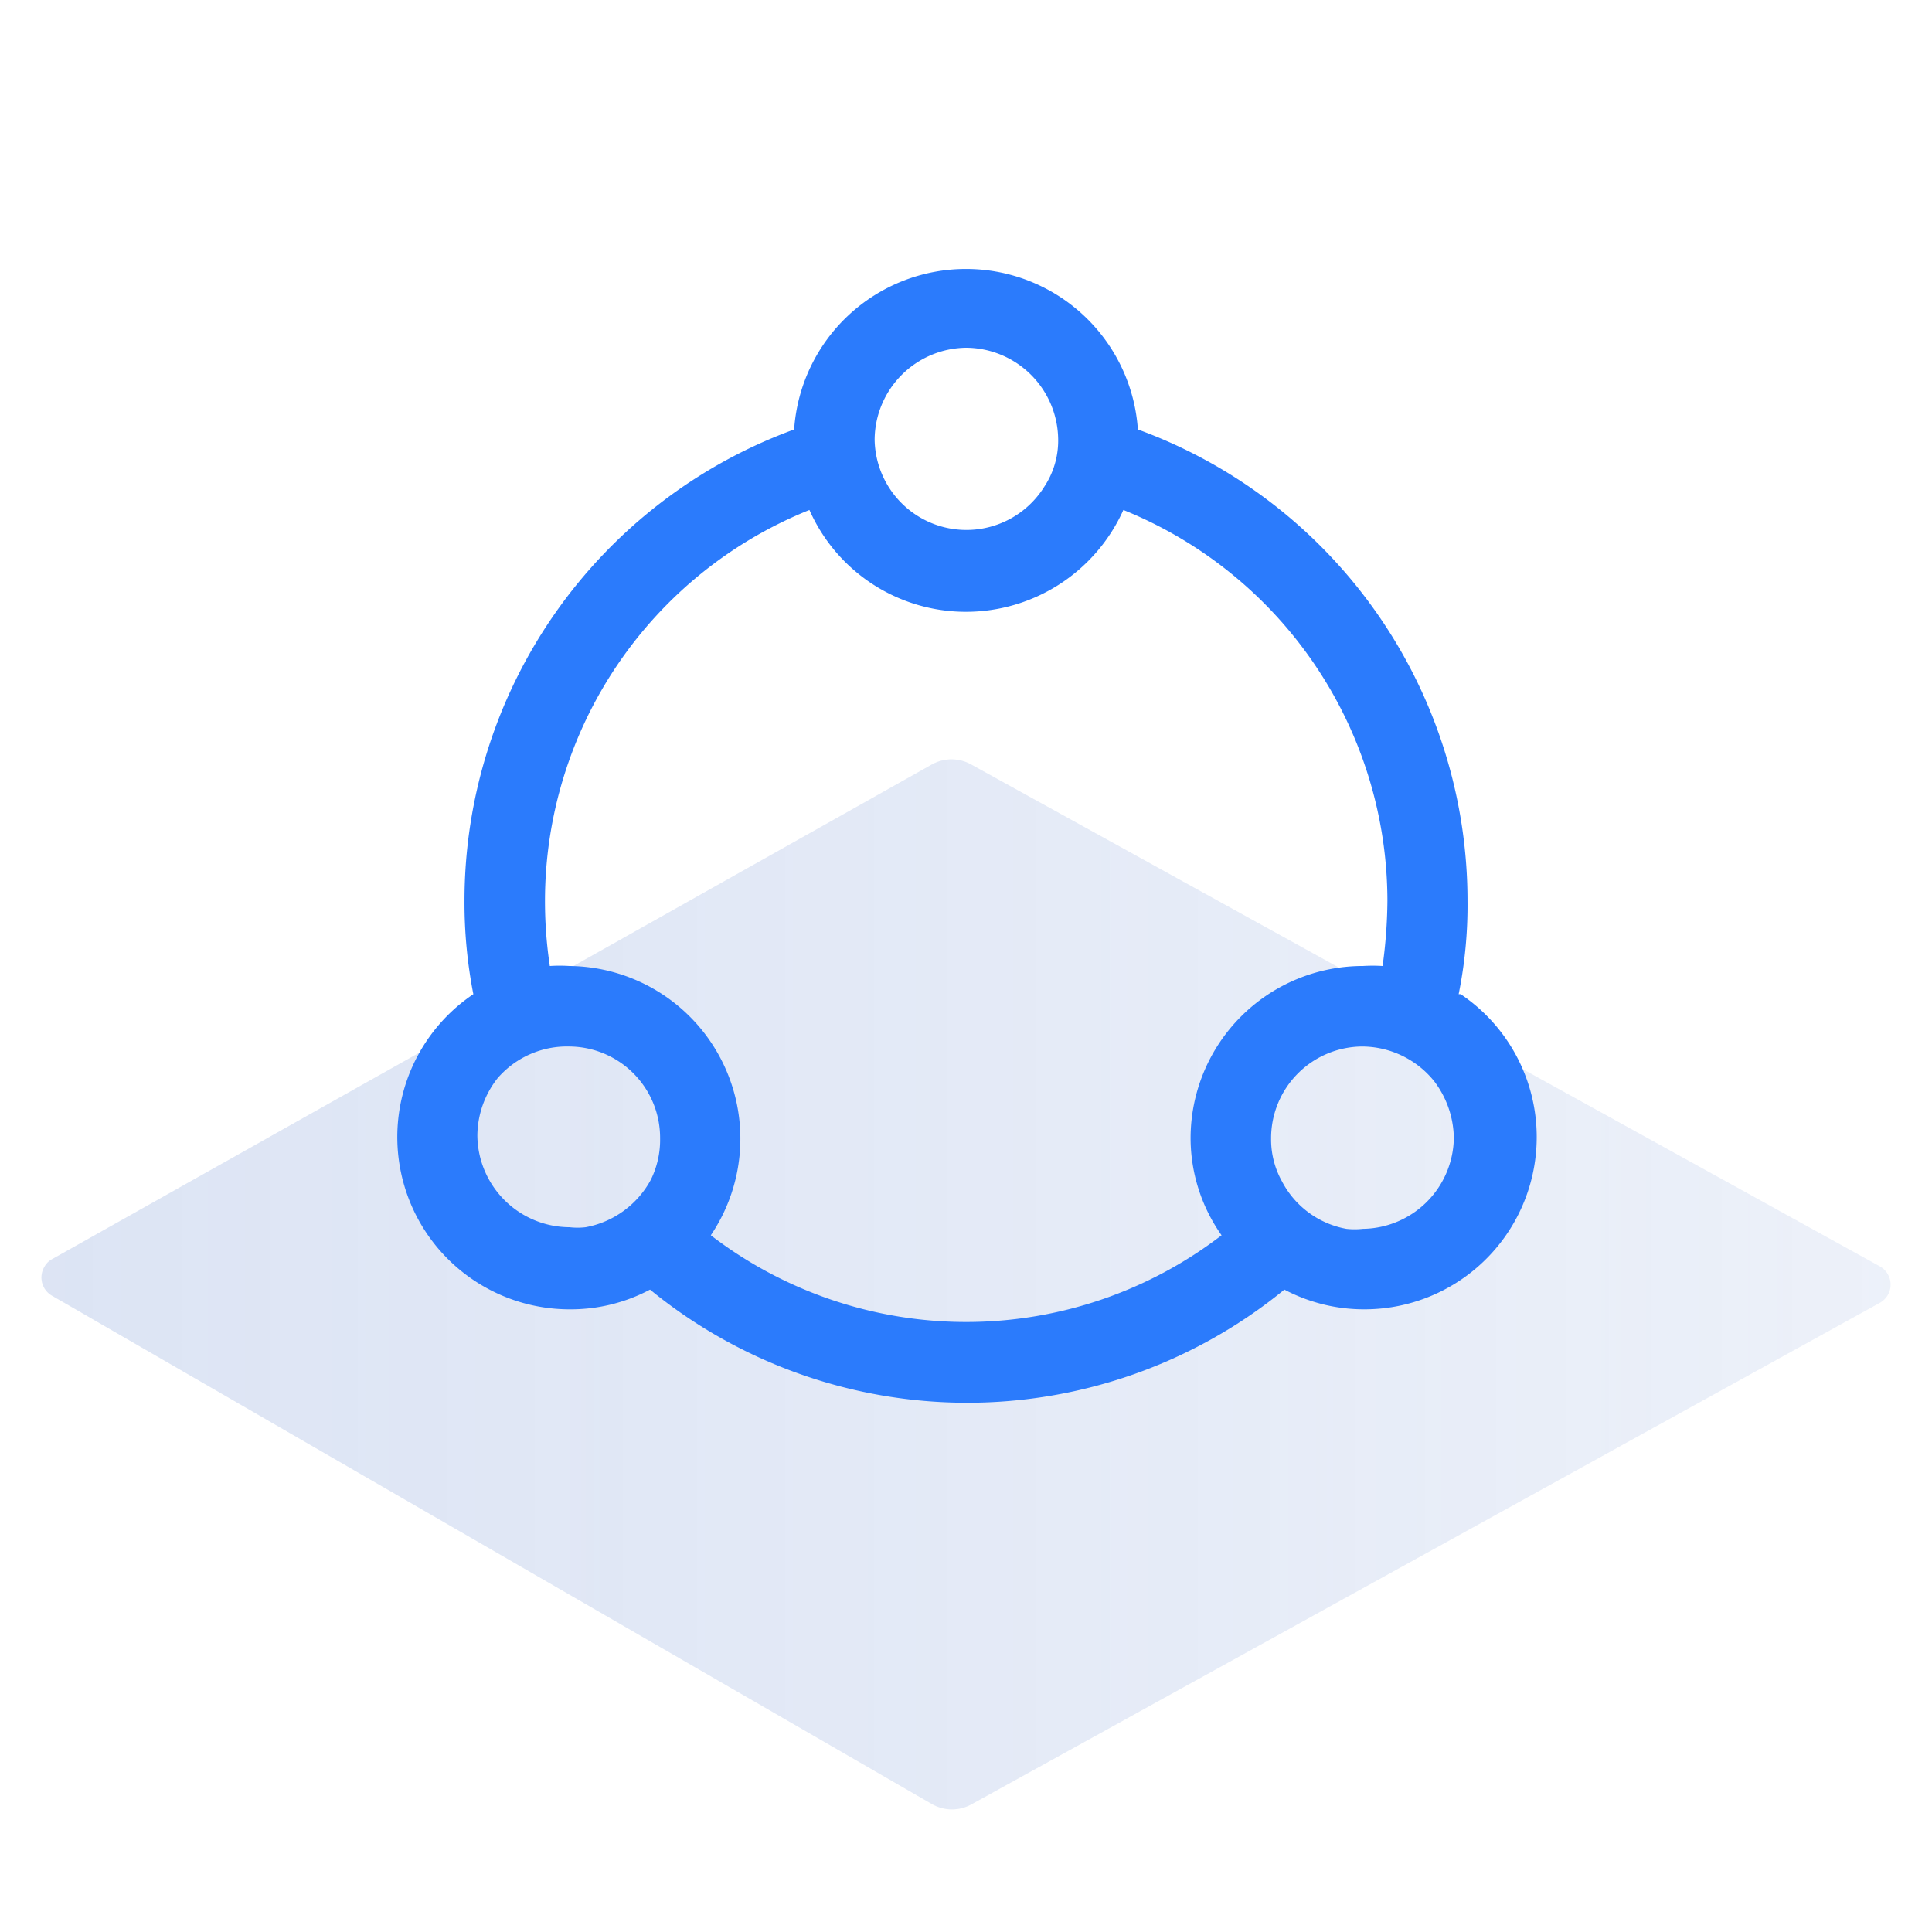 <svg id="Layer_1" data-name="Layer 1" xmlns="http://www.w3.org/2000/svg" xmlns:xlink="http://www.w3.org/1999/xlink" viewBox="0 0 48 48"><defs><style>.cls-1{opacity:0.2;}.cls-2{fill:url(#linear-gradient);}.cls-3{opacity:0.2;isolation:isolate;fill:url(#linear-gradient-2);}.cls-4{fill:#2b7bfc;}</style><linearGradient id="linear-gradient" x1="1.03" y1="31.89" x2="46.97" y2="31.89" gradientUnits="userSpaceOnUse"><stop offset="0" stop-color="#527fd7"/><stop offset="0.65" stop-color="#5380d8" stop-opacity="0.68"/><stop offset="1" stop-color="#5481d8" stop-opacity="0.5"/></linearGradient><linearGradient id="linear-gradient-2" x1="1.03" y1="-919.26" x2="46.97" y2="-919.26" gradientTransform="matrix(1, 0, 0, -1, 0, -887.37)" gradientUnits="userSpaceOnUse"><stop offset="0" stop-color="#546491"/><stop offset="0.65" stop-color="#546491" stop-opacity="0.68"/><stop offset="1" stop-color="#546491" stop-opacity="0.5"/></linearGradient></defs><g class="cls-1"><path class="cls-2" d="M1.3,31.28,23.14,19a1,1,0,0,1,1,0L46.7,31.46a.52.52,0,0,1,.21.7.53.53,0,0,1-.21.21L24.15,44.82a1,1,0,0,1-1,0L1.29,32.19a.52.52,0,0,1-.19-.71A.48.48,0,0,1,1.3,31.28Z"/><path class="cls-3" d="M1.3,31.28,23.14,19a1,1,0,0,1,1,0L46.7,31.46a.52.52,0,0,1,.21.7.53.53,0,0,1-.21.21L24.15,44.82a1,1,0,0,1-1,0L1.29,32.19a.52.52,0,0,1-.19-.71A.48.48,0,0,1,1.3,31.28Z"/></g><path class="cls-4" d="M36.24,24.7a11.13,11.13,0,0,0,.22-2.32,12.47,12.47,0,0,0-8.19-11.71,4.28,4.28,0,0,0-8.54,0,12.47,12.47,0,0,0-8.19,11.71,11.85,11.85,0,0,0,.22,2.32,4.28,4.28,0,0,0,2.39,7.83,4.2,4.2,0,0,0,2-.49,12.45,12.45,0,0,0,15.76,0,4.24,4.24,0,0,0,2,.49,4.28,4.28,0,0,0,2.38-7.83ZM24,8.64a2.3,2.3,0,0,1,2.29,2.28,2.07,2.07,0,0,1-.35,1.18,2.28,2.28,0,0,1-4.21-1.18A2.3,2.3,0,0,1,24,8.64ZM16.17,29.31a2.32,2.32,0,0,1-1.62,1.18,1.75,1.75,0,0,1-.4,0,2.3,2.3,0,0,1-2.29-2.28,2.33,2.33,0,0,1,.5-1.42A2.28,2.28,0,0,1,14.15,26h0a2.27,2.27,0,0,1,2.25,2.28A2.24,2.24,0,0,1,16.17,29.31Zm14.18,1.38a10.42,10.42,0,0,1-12.69,0A4.29,4.29,0,0,0,14.15,24a3.79,3.79,0,0,0-.49,0,10.84,10.84,0,0,1-.12-1.62,10.47,10.47,0,0,1,6.57-9.71A4.25,4.25,0,0,0,24,15.2a4.29,4.29,0,0,0,3.91-2.53,10.49,10.49,0,0,1,6.56,9.71A12.36,12.36,0,0,1,34.35,24a4,4,0,0,0-.49,0,4.28,4.28,0,0,0-4.28,4.28A4.19,4.19,0,0,0,30.35,30.69Zm3.51-.16a1.84,1.84,0,0,1-.41,0,2.26,2.26,0,0,1-1.6-1.18,2.14,2.14,0,0,1-.27-1.06A2.28,2.28,0,0,1,33.84,26h0a2.31,2.31,0,0,1,1.79.86h0a2.38,2.38,0,0,1,.49,1.41A2.29,2.29,0,0,1,33.86,30.53Z"/></svg>